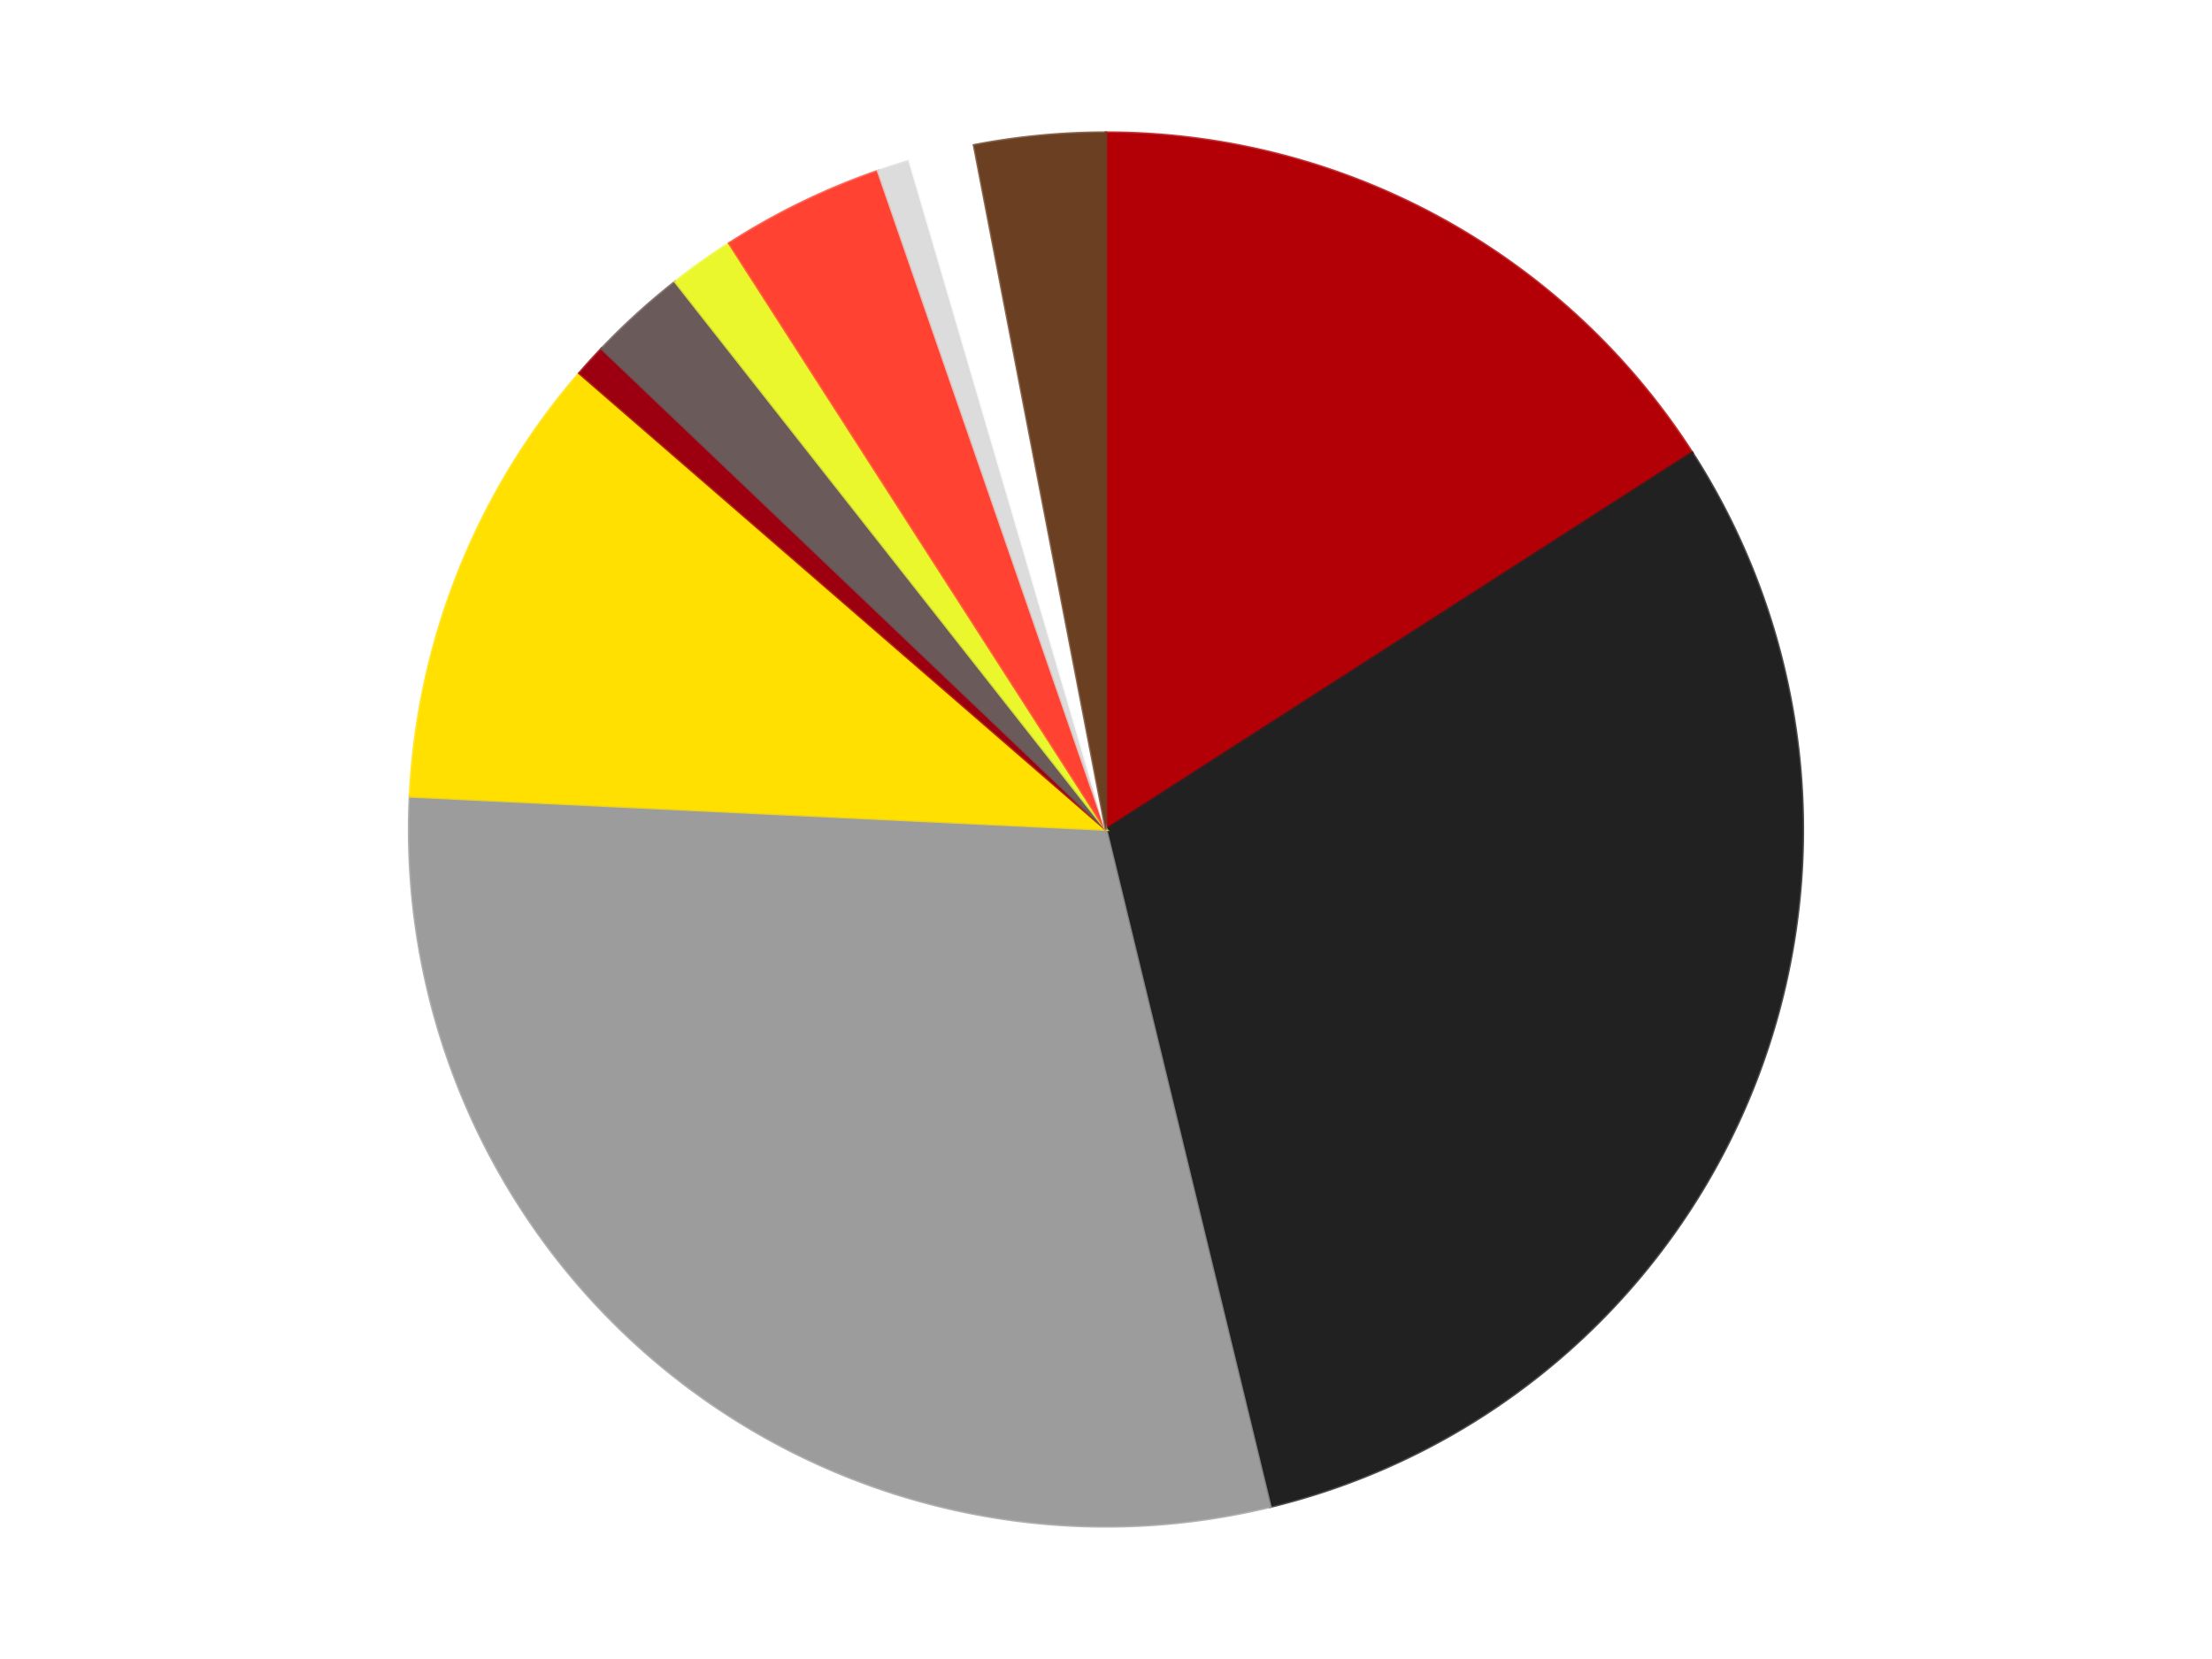 <?xml version='1.0' encoding='utf-8'?>
<svg xmlns="http://www.w3.org/2000/svg" xmlns:xlink="http://www.w3.org/1999/xlink" id="chart-19c604ec-5e8e-488b-8f94-dc51d79118a0" class="pygal-chart" viewBox="0 0 800 600"><!--Generated with pygal 3.0.4 (lxml) ©Kozea 2012-2016 on 2024-07-06--><!--http://pygal.org--><!--http://github.com/Kozea/pygal--><defs><style type="text/css">#chart-19c604ec-5e8e-488b-8f94-dc51d79118a0{-webkit-user-select:none;-webkit-font-smoothing:antialiased;font-family:Consolas,"Liberation Mono",Menlo,Courier,monospace}#chart-19c604ec-5e8e-488b-8f94-dc51d79118a0 .title{font-family:Consolas,"Liberation Mono",Menlo,Courier,monospace;font-size:16px}#chart-19c604ec-5e8e-488b-8f94-dc51d79118a0 .legends .legend text{font-family:Consolas,"Liberation Mono",Menlo,Courier,monospace;font-size:14px}#chart-19c604ec-5e8e-488b-8f94-dc51d79118a0 .axis text{font-family:Consolas,"Liberation Mono",Menlo,Courier,monospace;font-size:10px}#chart-19c604ec-5e8e-488b-8f94-dc51d79118a0 .axis text.major{font-family:Consolas,"Liberation Mono",Menlo,Courier,monospace;font-size:10px}#chart-19c604ec-5e8e-488b-8f94-dc51d79118a0 .text-overlay text.value{font-family:Consolas,"Liberation Mono",Menlo,Courier,monospace;font-size:16px}#chart-19c604ec-5e8e-488b-8f94-dc51d79118a0 .text-overlay text.label{font-family:Consolas,"Liberation Mono",Menlo,Courier,monospace;font-size:10px}#chart-19c604ec-5e8e-488b-8f94-dc51d79118a0 .tooltip{font-family:Consolas,"Liberation Mono",Menlo,Courier,monospace;font-size:14px}#chart-19c604ec-5e8e-488b-8f94-dc51d79118a0 text.no_data{font-family:Consolas,"Liberation Mono",Menlo,Courier,monospace;font-size:64px}
#chart-19c604ec-5e8e-488b-8f94-dc51d79118a0{background-color:transparent}#chart-19c604ec-5e8e-488b-8f94-dc51d79118a0 path,#chart-19c604ec-5e8e-488b-8f94-dc51d79118a0 line,#chart-19c604ec-5e8e-488b-8f94-dc51d79118a0 rect,#chart-19c604ec-5e8e-488b-8f94-dc51d79118a0 circle{-webkit-transition:150ms;-moz-transition:150ms;transition:150ms}#chart-19c604ec-5e8e-488b-8f94-dc51d79118a0 .graph &gt; .background{fill:transparent}#chart-19c604ec-5e8e-488b-8f94-dc51d79118a0 .plot &gt; .background{fill:transparent}#chart-19c604ec-5e8e-488b-8f94-dc51d79118a0 .graph{fill:rgba(0,0,0,.87)}#chart-19c604ec-5e8e-488b-8f94-dc51d79118a0 text.no_data{fill:rgba(0,0,0,1)}#chart-19c604ec-5e8e-488b-8f94-dc51d79118a0 .title{fill:rgba(0,0,0,1)}#chart-19c604ec-5e8e-488b-8f94-dc51d79118a0 .legends .legend text{fill:rgba(0,0,0,.87)}#chart-19c604ec-5e8e-488b-8f94-dc51d79118a0 .legends .legend:hover text{fill:rgba(0,0,0,1)}#chart-19c604ec-5e8e-488b-8f94-dc51d79118a0 .axis .line{stroke:rgba(0,0,0,1)}#chart-19c604ec-5e8e-488b-8f94-dc51d79118a0 .axis .guide.line{stroke:rgba(0,0,0,.54)}#chart-19c604ec-5e8e-488b-8f94-dc51d79118a0 .axis .major.line{stroke:rgba(0,0,0,.87)}#chart-19c604ec-5e8e-488b-8f94-dc51d79118a0 .axis text.major{fill:rgba(0,0,0,1)}#chart-19c604ec-5e8e-488b-8f94-dc51d79118a0 .axis.y .guides:hover .guide.line,#chart-19c604ec-5e8e-488b-8f94-dc51d79118a0 .line-graph .axis.x .guides:hover .guide.line,#chart-19c604ec-5e8e-488b-8f94-dc51d79118a0 .stackedline-graph .axis.x .guides:hover .guide.line,#chart-19c604ec-5e8e-488b-8f94-dc51d79118a0 .xy-graph .axis.x .guides:hover .guide.line{stroke:rgba(0,0,0,1)}#chart-19c604ec-5e8e-488b-8f94-dc51d79118a0 .axis .guides:hover text{fill:rgba(0,0,0,1)}#chart-19c604ec-5e8e-488b-8f94-dc51d79118a0 .reactive{fill-opacity:1.0;stroke-opacity:.8;stroke-width:1}#chart-19c604ec-5e8e-488b-8f94-dc51d79118a0 .ci{stroke:rgba(0,0,0,.87)}#chart-19c604ec-5e8e-488b-8f94-dc51d79118a0 .reactive.active,#chart-19c604ec-5e8e-488b-8f94-dc51d79118a0 .active .reactive{fill-opacity:0.6;stroke-opacity:.9;stroke-width:4}#chart-19c604ec-5e8e-488b-8f94-dc51d79118a0 .ci .reactive.active{stroke-width:1.5}#chart-19c604ec-5e8e-488b-8f94-dc51d79118a0 .series text{fill:rgba(0,0,0,1)}#chart-19c604ec-5e8e-488b-8f94-dc51d79118a0 .tooltip rect{fill:transparent;stroke:rgba(0,0,0,1);-webkit-transition:opacity 150ms;-moz-transition:opacity 150ms;transition:opacity 150ms}#chart-19c604ec-5e8e-488b-8f94-dc51d79118a0 .tooltip .label{fill:rgba(0,0,0,.87)}#chart-19c604ec-5e8e-488b-8f94-dc51d79118a0 .tooltip .label{fill:rgba(0,0,0,.87)}#chart-19c604ec-5e8e-488b-8f94-dc51d79118a0 .tooltip .legend{font-size:.8em;fill:rgba(0,0,0,.54)}#chart-19c604ec-5e8e-488b-8f94-dc51d79118a0 .tooltip .x_label{font-size:.6em;fill:rgba(0,0,0,1)}#chart-19c604ec-5e8e-488b-8f94-dc51d79118a0 .tooltip .xlink{font-size:.5em;text-decoration:underline}#chart-19c604ec-5e8e-488b-8f94-dc51d79118a0 .tooltip .value{font-size:1.5em}#chart-19c604ec-5e8e-488b-8f94-dc51d79118a0 .bound{font-size:.5em}#chart-19c604ec-5e8e-488b-8f94-dc51d79118a0 .max-value{font-size:.75em;fill:rgba(0,0,0,.54)}#chart-19c604ec-5e8e-488b-8f94-dc51d79118a0 .map-element{fill:transparent;stroke:rgba(0,0,0,.54) !important}#chart-19c604ec-5e8e-488b-8f94-dc51d79118a0 .map-element .reactive{fill-opacity:inherit;stroke-opacity:inherit}#chart-19c604ec-5e8e-488b-8f94-dc51d79118a0 .color-0,#chart-19c604ec-5e8e-488b-8f94-dc51d79118a0 .color-0 a:visited{stroke:#F44336;fill:#F44336}#chart-19c604ec-5e8e-488b-8f94-dc51d79118a0 .color-1,#chart-19c604ec-5e8e-488b-8f94-dc51d79118a0 .color-1 a:visited{stroke:#3F51B5;fill:#3F51B5}#chart-19c604ec-5e8e-488b-8f94-dc51d79118a0 .color-2,#chart-19c604ec-5e8e-488b-8f94-dc51d79118a0 .color-2 a:visited{stroke:#009688;fill:#009688}#chart-19c604ec-5e8e-488b-8f94-dc51d79118a0 .color-3,#chart-19c604ec-5e8e-488b-8f94-dc51d79118a0 .color-3 a:visited{stroke:#FFC107;fill:#FFC107}#chart-19c604ec-5e8e-488b-8f94-dc51d79118a0 .color-4,#chart-19c604ec-5e8e-488b-8f94-dc51d79118a0 .color-4 a:visited{stroke:#FF5722;fill:#FF5722}#chart-19c604ec-5e8e-488b-8f94-dc51d79118a0 .color-5,#chart-19c604ec-5e8e-488b-8f94-dc51d79118a0 .color-5 a:visited{stroke:#9C27B0;fill:#9C27B0}#chart-19c604ec-5e8e-488b-8f94-dc51d79118a0 .color-6,#chart-19c604ec-5e8e-488b-8f94-dc51d79118a0 .color-6 a:visited{stroke:#03A9F4;fill:#03A9F4}#chart-19c604ec-5e8e-488b-8f94-dc51d79118a0 .color-7,#chart-19c604ec-5e8e-488b-8f94-dc51d79118a0 .color-7 a:visited{stroke:#8BC34A;fill:#8BC34A}#chart-19c604ec-5e8e-488b-8f94-dc51d79118a0 .color-8,#chart-19c604ec-5e8e-488b-8f94-dc51d79118a0 .color-8 a:visited{stroke:#FF9800;fill:#FF9800}#chart-19c604ec-5e8e-488b-8f94-dc51d79118a0 .color-9,#chart-19c604ec-5e8e-488b-8f94-dc51d79118a0 .color-9 a:visited{stroke:#E91E63;fill:#E91E63}#chart-19c604ec-5e8e-488b-8f94-dc51d79118a0 .color-10,#chart-19c604ec-5e8e-488b-8f94-dc51d79118a0 .color-10 a:visited{stroke:#2196F3;fill:#2196F3}#chart-19c604ec-5e8e-488b-8f94-dc51d79118a0 .text-overlay .color-0 text{fill:black}#chart-19c604ec-5e8e-488b-8f94-dc51d79118a0 .text-overlay .color-1 text{fill:black}#chart-19c604ec-5e8e-488b-8f94-dc51d79118a0 .text-overlay .color-2 text{fill:black}#chart-19c604ec-5e8e-488b-8f94-dc51d79118a0 .text-overlay .color-3 text{fill:black}#chart-19c604ec-5e8e-488b-8f94-dc51d79118a0 .text-overlay .color-4 text{fill:black}#chart-19c604ec-5e8e-488b-8f94-dc51d79118a0 .text-overlay .color-5 text{fill:black}#chart-19c604ec-5e8e-488b-8f94-dc51d79118a0 .text-overlay .color-6 text{fill:black}#chart-19c604ec-5e8e-488b-8f94-dc51d79118a0 .text-overlay .color-7 text{fill:black}#chart-19c604ec-5e8e-488b-8f94-dc51d79118a0 .text-overlay .color-8 text{fill:black}#chart-19c604ec-5e8e-488b-8f94-dc51d79118a0 .text-overlay .color-9 text{fill:black}#chart-19c604ec-5e8e-488b-8f94-dc51d79118a0 .text-overlay .color-10 text{fill:black}
#chart-19c604ec-5e8e-488b-8f94-dc51d79118a0 text.no_data{text-anchor:middle}#chart-19c604ec-5e8e-488b-8f94-dc51d79118a0 .guide.line{fill:none}#chart-19c604ec-5e8e-488b-8f94-dc51d79118a0 .centered{text-anchor:middle}#chart-19c604ec-5e8e-488b-8f94-dc51d79118a0 .title{text-anchor:middle}#chart-19c604ec-5e8e-488b-8f94-dc51d79118a0 .legends .legend text{fill-opacity:1}#chart-19c604ec-5e8e-488b-8f94-dc51d79118a0 .axis.x text{text-anchor:middle}#chart-19c604ec-5e8e-488b-8f94-dc51d79118a0 .axis.x:not(.web) text[transform]{text-anchor:start}#chart-19c604ec-5e8e-488b-8f94-dc51d79118a0 .axis.x:not(.web) text[transform].backwards{text-anchor:end}#chart-19c604ec-5e8e-488b-8f94-dc51d79118a0 .axis.y text{text-anchor:end}#chart-19c604ec-5e8e-488b-8f94-dc51d79118a0 .axis.y text[transform].backwards{text-anchor:start}#chart-19c604ec-5e8e-488b-8f94-dc51d79118a0 .axis.y2 text{text-anchor:start}#chart-19c604ec-5e8e-488b-8f94-dc51d79118a0 .axis.y2 text[transform].backwards{text-anchor:end}#chart-19c604ec-5e8e-488b-8f94-dc51d79118a0 .axis .guide.line{stroke-dasharray:4,4;stroke:black}#chart-19c604ec-5e8e-488b-8f94-dc51d79118a0 .axis .major.guide.line{stroke-dasharray:6,6;stroke:black}#chart-19c604ec-5e8e-488b-8f94-dc51d79118a0 .horizontal .axis.y .guide.line,#chart-19c604ec-5e8e-488b-8f94-dc51d79118a0 .horizontal .axis.y2 .guide.line,#chart-19c604ec-5e8e-488b-8f94-dc51d79118a0 .vertical .axis.x .guide.line{opacity:0}#chart-19c604ec-5e8e-488b-8f94-dc51d79118a0 .horizontal .axis.always_show .guide.line,#chart-19c604ec-5e8e-488b-8f94-dc51d79118a0 .vertical .axis.always_show .guide.line{opacity:1 !important}#chart-19c604ec-5e8e-488b-8f94-dc51d79118a0 .axis.y .guides:hover .guide.line,#chart-19c604ec-5e8e-488b-8f94-dc51d79118a0 .axis.y2 .guides:hover .guide.line,#chart-19c604ec-5e8e-488b-8f94-dc51d79118a0 .axis.x .guides:hover .guide.line{opacity:1}#chart-19c604ec-5e8e-488b-8f94-dc51d79118a0 .axis .guides:hover text{opacity:1}#chart-19c604ec-5e8e-488b-8f94-dc51d79118a0 .nofill{fill:none}#chart-19c604ec-5e8e-488b-8f94-dc51d79118a0 .subtle-fill{fill-opacity:.2}#chart-19c604ec-5e8e-488b-8f94-dc51d79118a0 .dot{stroke-width:1px;fill-opacity:1;stroke-opacity:1}#chart-19c604ec-5e8e-488b-8f94-dc51d79118a0 .dot.active{stroke-width:5px}#chart-19c604ec-5e8e-488b-8f94-dc51d79118a0 .dot.negative{fill:transparent}#chart-19c604ec-5e8e-488b-8f94-dc51d79118a0 text,#chart-19c604ec-5e8e-488b-8f94-dc51d79118a0 tspan{stroke:none !important}#chart-19c604ec-5e8e-488b-8f94-dc51d79118a0 .series text.active{opacity:1}#chart-19c604ec-5e8e-488b-8f94-dc51d79118a0 .tooltip rect{fill-opacity:.95;stroke-width:.5}#chart-19c604ec-5e8e-488b-8f94-dc51d79118a0 .tooltip text{fill-opacity:1}#chart-19c604ec-5e8e-488b-8f94-dc51d79118a0 .showable{visibility:hidden}#chart-19c604ec-5e8e-488b-8f94-dc51d79118a0 .showable.shown{visibility:visible}#chart-19c604ec-5e8e-488b-8f94-dc51d79118a0 .gauge-background{fill:rgba(229,229,229,1);stroke:none}#chart-19c604ec-5e8e-488b-8f94-dc51d79118a0 .bg-lines{stroke:transparent;stroke-width:2px}</style><script type="text/javascript">window.pygal = window.pygal || {};window.pygal.config = window.pygal.config || {};window.pygal.config['19c604ec-5e8e-488b-8f94-dc51d79118a0'] = {"allow_interruptions": false, "box_mode": "extremes", "classes": ["pygal-chart"], "css": ["file://style.css", "file://graph.css"], "defs": [], "disable_xml_declaration": false, "dots_size": 2.5, "dynamic_print_values": false, "explicit_size": false, "fill": false, "force_uri_protocol": "https", "formatter": null, "half_pie": false, "height": 600, "include_x_axis": false, "inner_radius": 0, "interpolate": null, "interpolation_parameters": {}, "interpolation_precision": 250, "inverse_y_axis": false, "js": ["//kozea.github.io/pygal.js/2.0.x/pygal-tooltips.min.js"], "legend_at_bottom": false, "legend_at_bottom_columns": null, "legend_box_size": 12, "logarithmic": false, "margin": 20, "margin_bottom": null, "margin_left": null, "margin_right": null, "margin_top": null, "max_scale": 16, "min_scale": 4, "missing_value_fill_truncation": "x", "no_data_text": "No data", "no_prefix": false, "order_min": null, "pretty_print": false, "print_labels": false, "print_values": false, "print_values_position": "center", "print_zeroes": true, "range": null, "rounded_bars": null, "secondary_range": null, "show_dots": true, "show_legend": false, "show_minor_x_labels": true, "show_minor_y_labels": true, "show_only_major_dots": false, "show_x_guides": false, "show_x_labels": true, "show_y_guides": true, "show_y_labels": true, "spacing": 10, "stack_from_top": false, "strict": false, "stroke": true, "stroke_style": null, "style": {"background": "transparent", "ci_colors": [], "colors": ["#F44336", "#3F51B5", "#009688", "#FFC107", "#FF5722", "#9C27B0", "#03A9F4", "#8BC34A", "#FF9800", "#E91E63", "#2196F3", "#4CAF50", "#FFEB3B", "#673AB7", "#00BCD4", "#CDDC39", "#9E9E9E", "#607D8B"], "dot_opacity": "1", "font_family": "Consolas, \"Liberation Mono\", Menlo, Courier, monospace", "foreground": "rgba(0, 0, 0, .87)", "foreground_strong": "rgba(0, 0, 0, 1)", "foreground_subtle": "rgba(0, 0, 0, .54)", "guide_stroke_color": "black", "guide_stroke_dasharray": "4,4", "label_font_family": "Consolas, \"Liberation Mono\", Menlo, Courier, monospace", "label_font_size": 10, "legend_font_family": "Consolas, \"Liberation Mono\", Menlo, Courier, monospace", "legend_font_size": 14, "major_guide_stroke_color": "black", "major_guide_stroke_dasharray": "6,6", "major_label_font_family": "Consolas, \"Liberation Mono\", Menlo, Courier, monospace", "major_label_font_size": 10, "no_data_font_family": "Consolas, \"Liberation Mono\", Menlo, Courier, monospace", "no_data_font_size": 64, "opacity": "1.0", "opacity_hover": "0.6", "plot_background": "transparent", "stroke_opacity": ".8", "stroke_opacity_hover": ".9", "stroke_width": "1", "stroke_width_hover": "4", "title_font_family": "Consolas, \"Liberation Mono\", Menlo, Courier, monospace", "title_font_size": 16, "tooltip_font_family": "Consolas, \"Liberation Mono\", Menlo, Courier, monospace", "tooltip_font_size": 14, "transition": "150ms", "value_background": "rgba(229, 229, 229, 1)", "value_colors": [], "value_font_family": "Consolas, \"Liberation Mono\", Menlo, Courier, monospace", "value_font_size": 16, "value_label_font_family": "Consolas, \"Liberation Mono\", Menlo, Courier, monospace", "value_label_font_size": 10}, "title": null, "tooltip_border_radius": 0, "tooltip_fancy_mode": true, "truncate_label": null, "truncate_legend": null, "width": 800, "x_label_rotation": 0, "x_labels": null, "x_labels_major": null, "x_labels_major_count": null, "x_labels_major_every": null, "x_title": null, "xrange": null, "y_label_rotation": 0, "y_labels": null, "y_labels_major": null, "y_labels_major_count": null, "y_labels_major_every": null, "y_title": null, "zero": 0, "legends": ["Red", "Black", "Light Gray", "Yellow", "Trans-Red", "Dark Gray", "Trans-Yellow", "Trans-Neon Orange", "Chrome Silver", "White", "Brown"]}</script><script type="text/javascript" xlink:href="https://kozea.github.io/pygal.js/2.0.x/pygal-tooltips.min.js"/></defs><title>Pygal</title><g class="graph pie-graph vertical"><rect x="0" y="0" width="800" height="600" class="background"/><g transform="translate(20, 20)" class="plot"><rect x="0" y="0" width="760" height="560" class="background"/><g class="series serie-0 color-0"><g class="slices"><g class="slice" style="fill: #B30006; stroke: #B30006"><path d="M380 28 A252 252 0 0 1 591.996 143.759 L380 280 A0 0 0 0 0 380 280 z" class="slice reactive tooltip-trigger"/><desc class="value">21</desc><desc class="x centered">440.3853723267272</desc><desc class="y centered">169.4124473145258</desc></g></g></g><g class="series serie-1 color-1"><g class="slices"><g class="slice" style="fill: #212121; stroke: #212121"><path d="M591.996 143.759 A252 252 0 0 1 439.411 524.897 L380 280 A0 0 0 0 0 380 280 z" class="slice reactive tooltip-trigger"/><desc class="value">40</desc><desc class="x centered">496.97435956002516</desc><desc class="y centered">326.82946941320125</desc></g></g></g><g class="series serie-2 color-2"><g class="slices"><g class="slice" style="fill: #9C9C9C; stroke: #9C9C9C"><path d="M439.411 524.897 A252 252 0 0 1 128.285 268.009 L380 280 A0 0 0 0 0 380 280 z" class="slice reactive tooltip-trigger"/><desc class="value">39</desc><desc class="x centered">299.7770380609949</desc><desc class="y centered">377.16108468791884</desc></g></g></g><g class="series serie-3 color-3"><g class="slices"><g class="slice" style="fill: #FFE001; stroke: #FFE001"><path d="M128.285 268.009 A252 252 0 0 1 189.551 114.975 L380 280 A0 0 0 0 0 380 280 z" class="slice reactive tooltip-trigger"/><desc class="value">14</desc><desc class="x centered">263.02564043997484</desc><desc class="y centered">233.17053058679872</desc></g></g></g><g class="series serie-4 color-4"><g class="slices"><g class="slice" style="fill: #9C0010; stroke: #9C0010"><path d="M189.551 114.975 A252 252 0 0 1 197.619 106.1 L380 280 A0 0 0 0 0 380 280 z" class="slice reactive tooltip-trigger"/><desc class="value">1</desc><desc class="x centered">286.76612808775667</desc><desc class="y centered">195.24479291364216</desc></g></g></g><g class="series serie-5 color-5"><g class="slices"><g class="slice" style="fill: #6B5A5A; stroke: #6B5A5A"><path d="M197.619 106.1 A252 252 0 0 1 224.224 81.915 L380 280 A0 0 0 0 0 380 280 z" class="slice reactive tooltip-trigger"/><desc class="value">3</desc><desc class="x centered">295.2447929136423</desc><desc class="y centered">186.76612808775656</desc></g></g></g><g class="series serie-6 color-6"><g class="slices"><g class="slice" style="fill: #EBF72D; stroke: #EBF72D"><path d="M224.224 81.915 A252 252 0 0 1 243.759 68.004 L380 280 A0 0 0 0 0 380 280 z" class="slice reactive tooltip-trigger"/><desc class="value">2</desc><desc class="x centered">306.91282939402913</desc><desc class="y centered">177.36343004165764</desc></g></g></g><g class="series serie-7 color-7"><g class="slices"><g class="slice" style="fill: #FF4231; stroke: #FF4231"><path d="M243.759 68.004 A252 252 0 0 1 297.579 41.86 L380 280 A0 0 0 0 0 380 280 z" class="slice reactive tooltip-trigger"/><desc class="value">5</desc><desc class="x centered">324.9449914414607</desc><desc class="y centered">166.66445379926398</desc></g></g></g><g class="series serie-8 color-8"><g class="slices"><g class="slice" style="fill: #DCDCDC; stroke: #DCDCDC"><path d="M297.579 41.86 A252 252 0 0 1 309.003 38.208 L380 280 A0 0 0 0 0 380 280 z" class="slice reactive tooltip-trigger"/><desc class="value">1</desc><desc class="x centered">341.6347019739917</desc><desc class="y centered">159.98290160408158</desc></g></g></g><g class="series serie-9 color-9"><g class="slices"><g class="slice" style="fill: #FFFFFF; stroke: #FFFFFF"><path d="M309.003 38.208 A252 252 0 0 1 332.309 32.554 L380 280 A0 0 0 0 0 380 280 z" class="slice reactive tooltip-trigger"/><desc class="value">2</desc><desc class="x centered">350.29437412581217</desc><desc class="y centered">157.55174239123374</desc></g></g></g><g class="series serie-10 color-10"><g class="slices"><g class="slice" style="fill: #6B3F22; stroke: #6B3F22"><path d="M332.309 32.554 A252 252 0 0 1 380 28 L380 280 A0 0 0 0 0 380 280 z" class="slice reactive tooltip-trigger"/><desc class="value">4</desc><desc class="x centered">368.02293854367286</desc><desc class="y centered">154.57053775579135</desc></g></g></g></g><g class="titles"/><g transform="translate(20, 20)" class="plot overlay"><g class="series serie-0 color-0"/><g class="series serie-1 color-1"/><g class="series serie-2 color-2"/><g class="series serie-3 color-3"/><g class="series serie-4 color-4"/><g class="series serie-5 color-5"/><g class="series serie-6 color-6"/><g class="series serie-7 color-7"/><g class="series serie-8 color-8"/><g class="series serie-9 color-9"/><g class="series serie-10 color-10"/></g><g transform="translate(20, 20)" class="plot text-overlay"><g class="series serie-0 color-0"/><g class="series serie-1 color-1"/><g class="series serie-2 color-2"/><g class="series serie-3 color-3"/><g class="series serie-4 color-4"/><g class="series serie-5 color-5"/><g class="series serie-6 color-6"/><g class="series serie-7 color-7"/><g class="series serie-8 color-8"/><g class="series serie-9 color-9"/><g class="series serie-10 color-10"/></g><g transform="translate(20, 20)" class="plot tooltip-overlay"><g transform="translate(0 0)" style="opacity: 0" class="tooltip"><rect rx="0" ry="0" width="0" height="0" class="tooltip-box"/><g class="text"/></g></g></g></svg>
